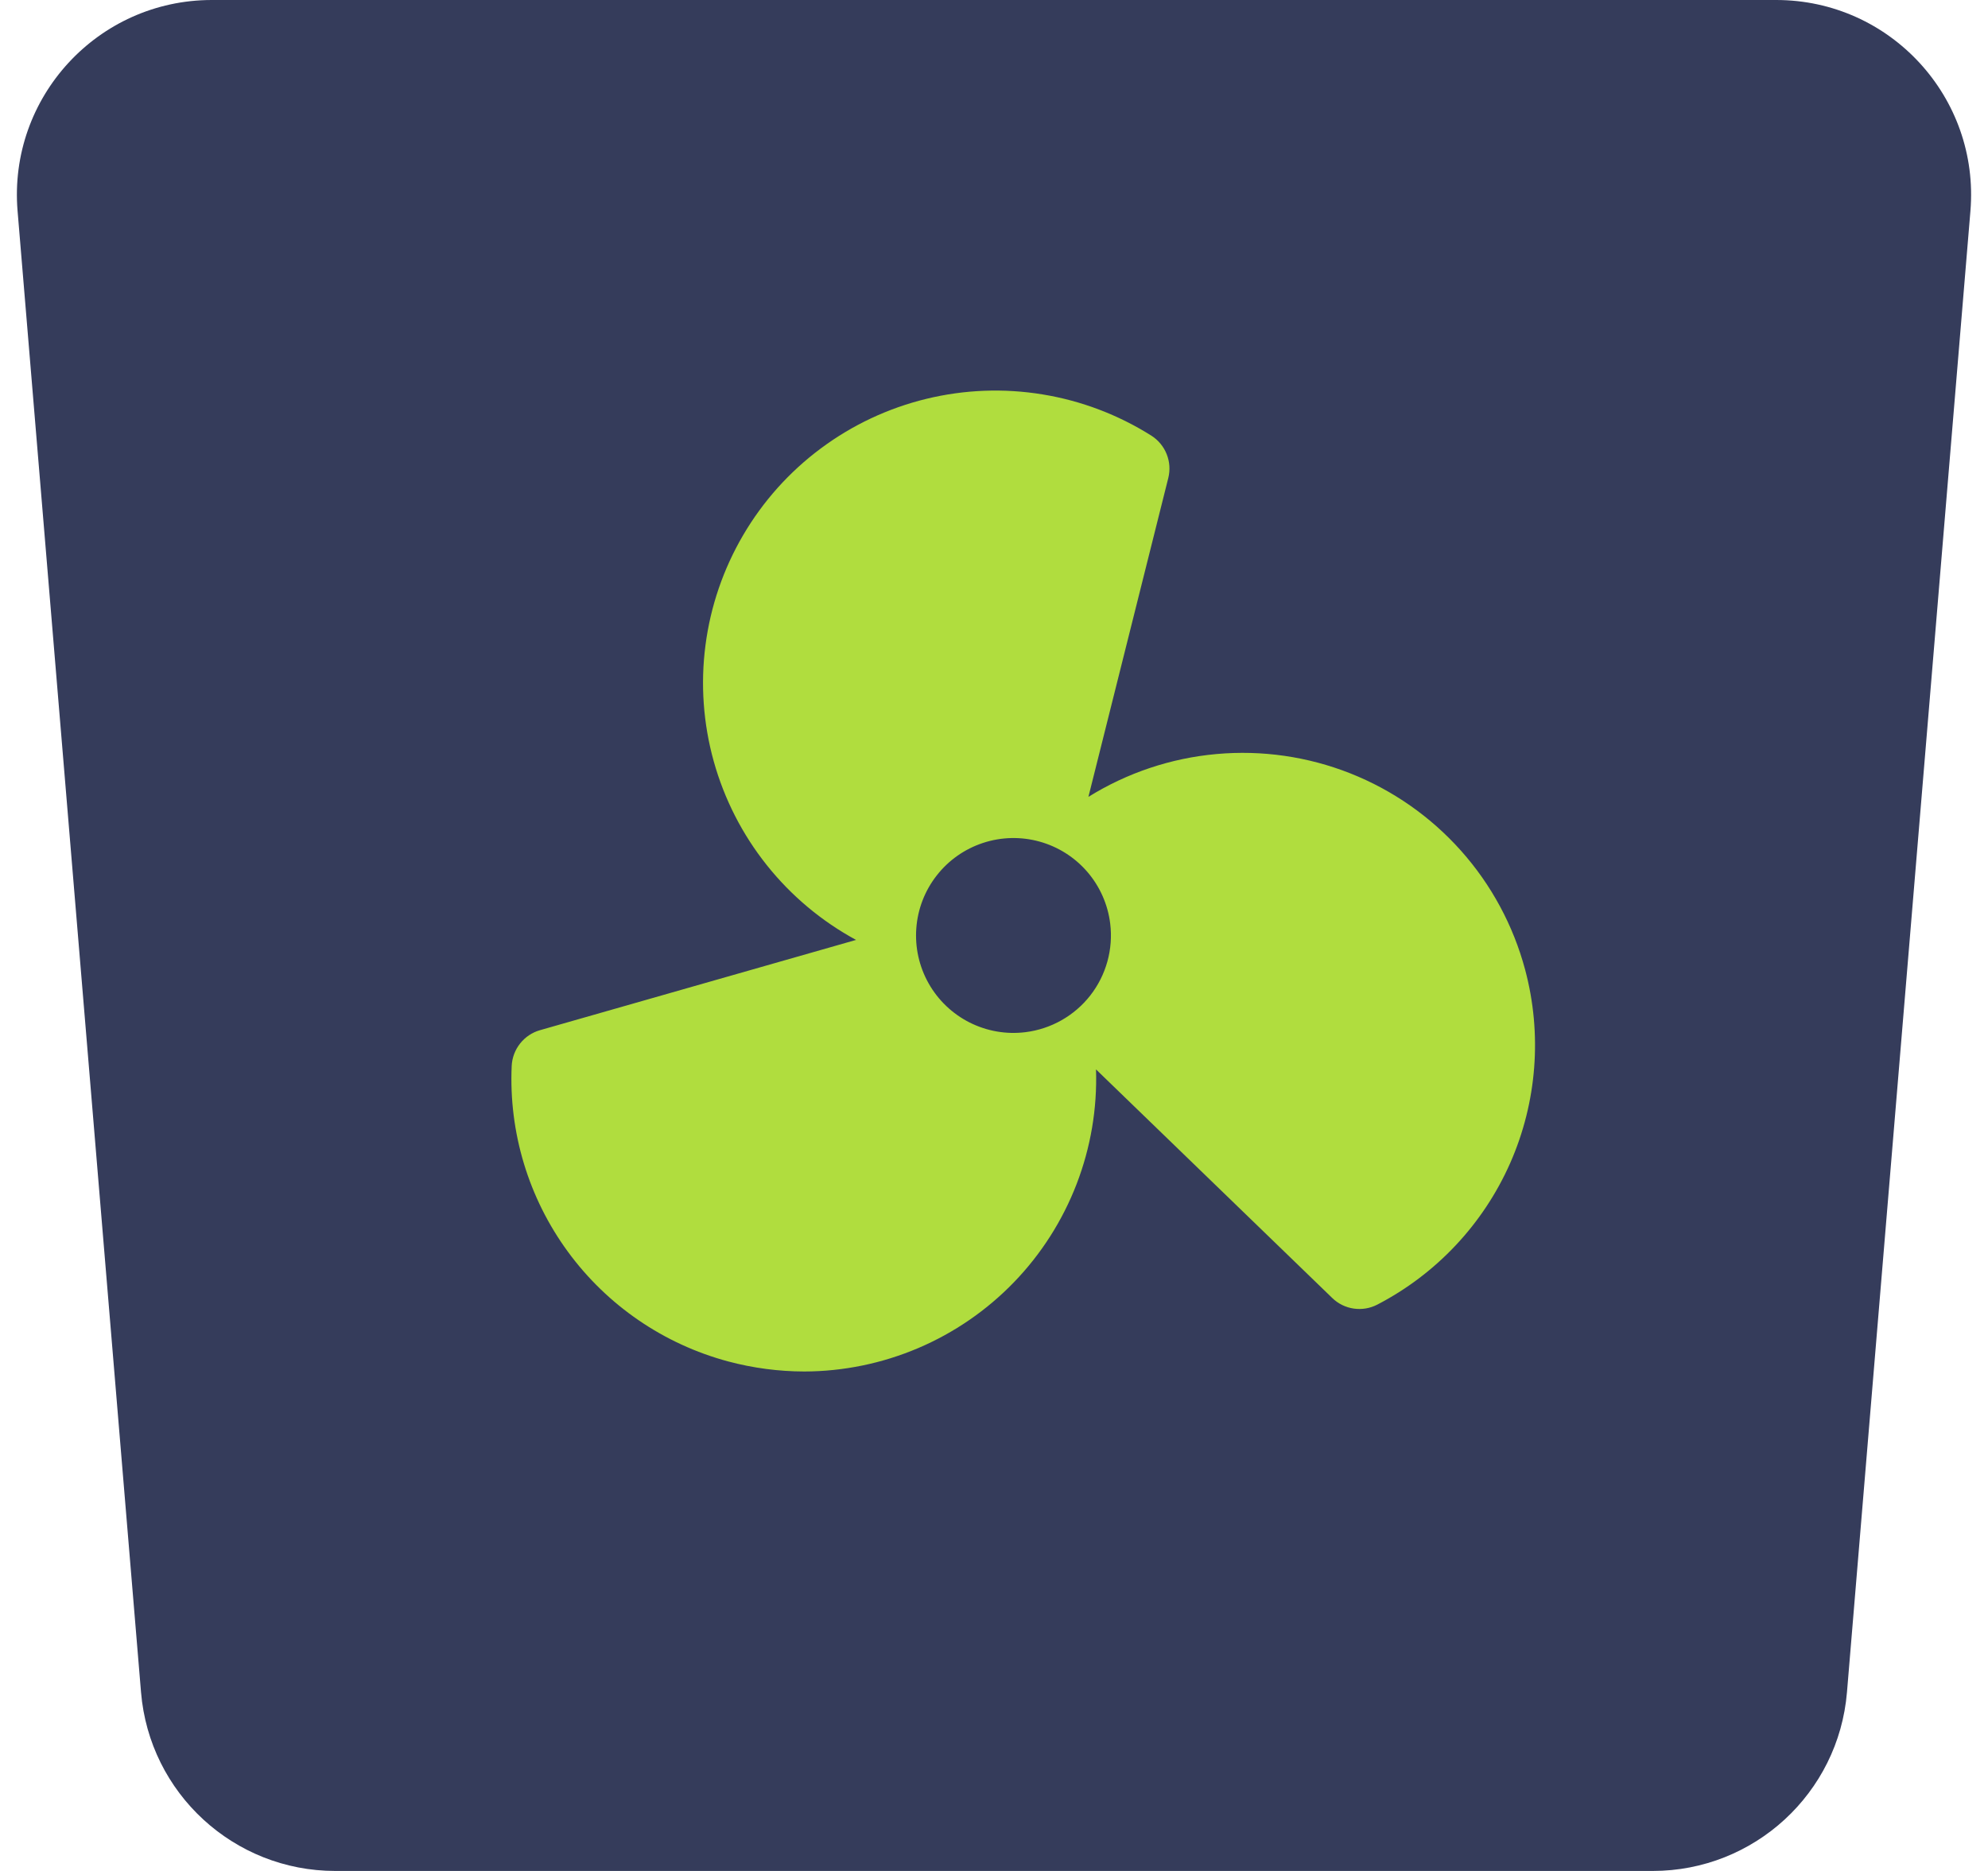 <svg xmlns="http://www.w3.org/2000/svg" fill="none" viewBox="0 0 51 48" height="48" width="51">
<path fill="#353C5B" d="M0.451 5.415C0.208 2.5 2.509 0 5.434 0H45.566C48.491 0 50.792 2.5 50.549 5.415L47.382 43.415C47.166 46.007 45 48 42.399 48H8.601C6 48 3.834 46.007 3.618 43.415L0.451 5.415Z"></path>
<path fill="#B0DD3E" d="M39.125 24.875C38.822 23.744 38.259 22.699 37.48 21.825C36.701 20.951 35.728 20.271 34.639 19.84C33.55 19.41 32.375 19.24 31.209 19.345C30.043 19.449 28.917 19.826 27.922 20.444L29.971 12.264C30.022 12.06 30.008 11.846 29.93 11.652C29.853 11.457 29.716 11.292 29.54 11.179C28.689 10.642 27.74 10.281 26.747 10.119C25.754 9.956 24.739 9.995 23.762 10.233C22.784 10.471 21.865 10.903 21.058 11.504C20.251 12.104 19.573 12.861 19.065 13.729C18.556 14.597 18.227 15.558 18.098 16.555C17.968 17.553 18.041 18.566 18.311 19.535C18.582 20.504 19.044 21.409 19.671 22.195C20.298 22.982 21.077 23.634 21.961 24.114L13.852 26.43C13.651 26.487 13.473 26.607 13.343 26.771C13.213 26.935 13.137 27.136 13.127 27.345C13.05 29.052 13.559 30.735 14.569 32.114C15.579 33.493 17.029 34.485 18.68 34.928C19.317 35.098 19.973 35.185 20.633 35.186C21.637 35.184 22.631 34.979 23.555 34.586C24.48 34.192 25.316 33.617 26.014 32.894C26.712 32.171 27.257 31.316 27.619 30.378C27.98 29.441 28.15 28.44 28.117 27.436L34.178 33.301C34.328 33.447 34.521 33.542 34.728 33.572C34.936 33.602 35.148 33.567 35.334 33.47C36.85 32.683 38.052 31.402 38.742 29.84C39.431 28.277 39.566 26.525 39.125 24.875ZM26.305 26.481C25.814 26.542 25.317 26.455 24.875 26.233C24.433 26.01 24.068 25.662 23.824 25.231C23.581 24.801 23.47 24.308 23.507 23.815C23.543 23.322 23.725 22.851 24.03 22.461C24.334 22.071 24.747 21.781 25.217 21.626C25.686 21.471 26.191 21.459 26.668 21.591C27.144 21.723 27.571 21.993 27.894 22.368C28.216 22.742 28.421 23.204 28.481 23.695C28.562 24.353 28.378 25.016 27.97 25.539C27.562 26.061 26.963 26.4 26.305 26.481Z"></path>
</svg>
